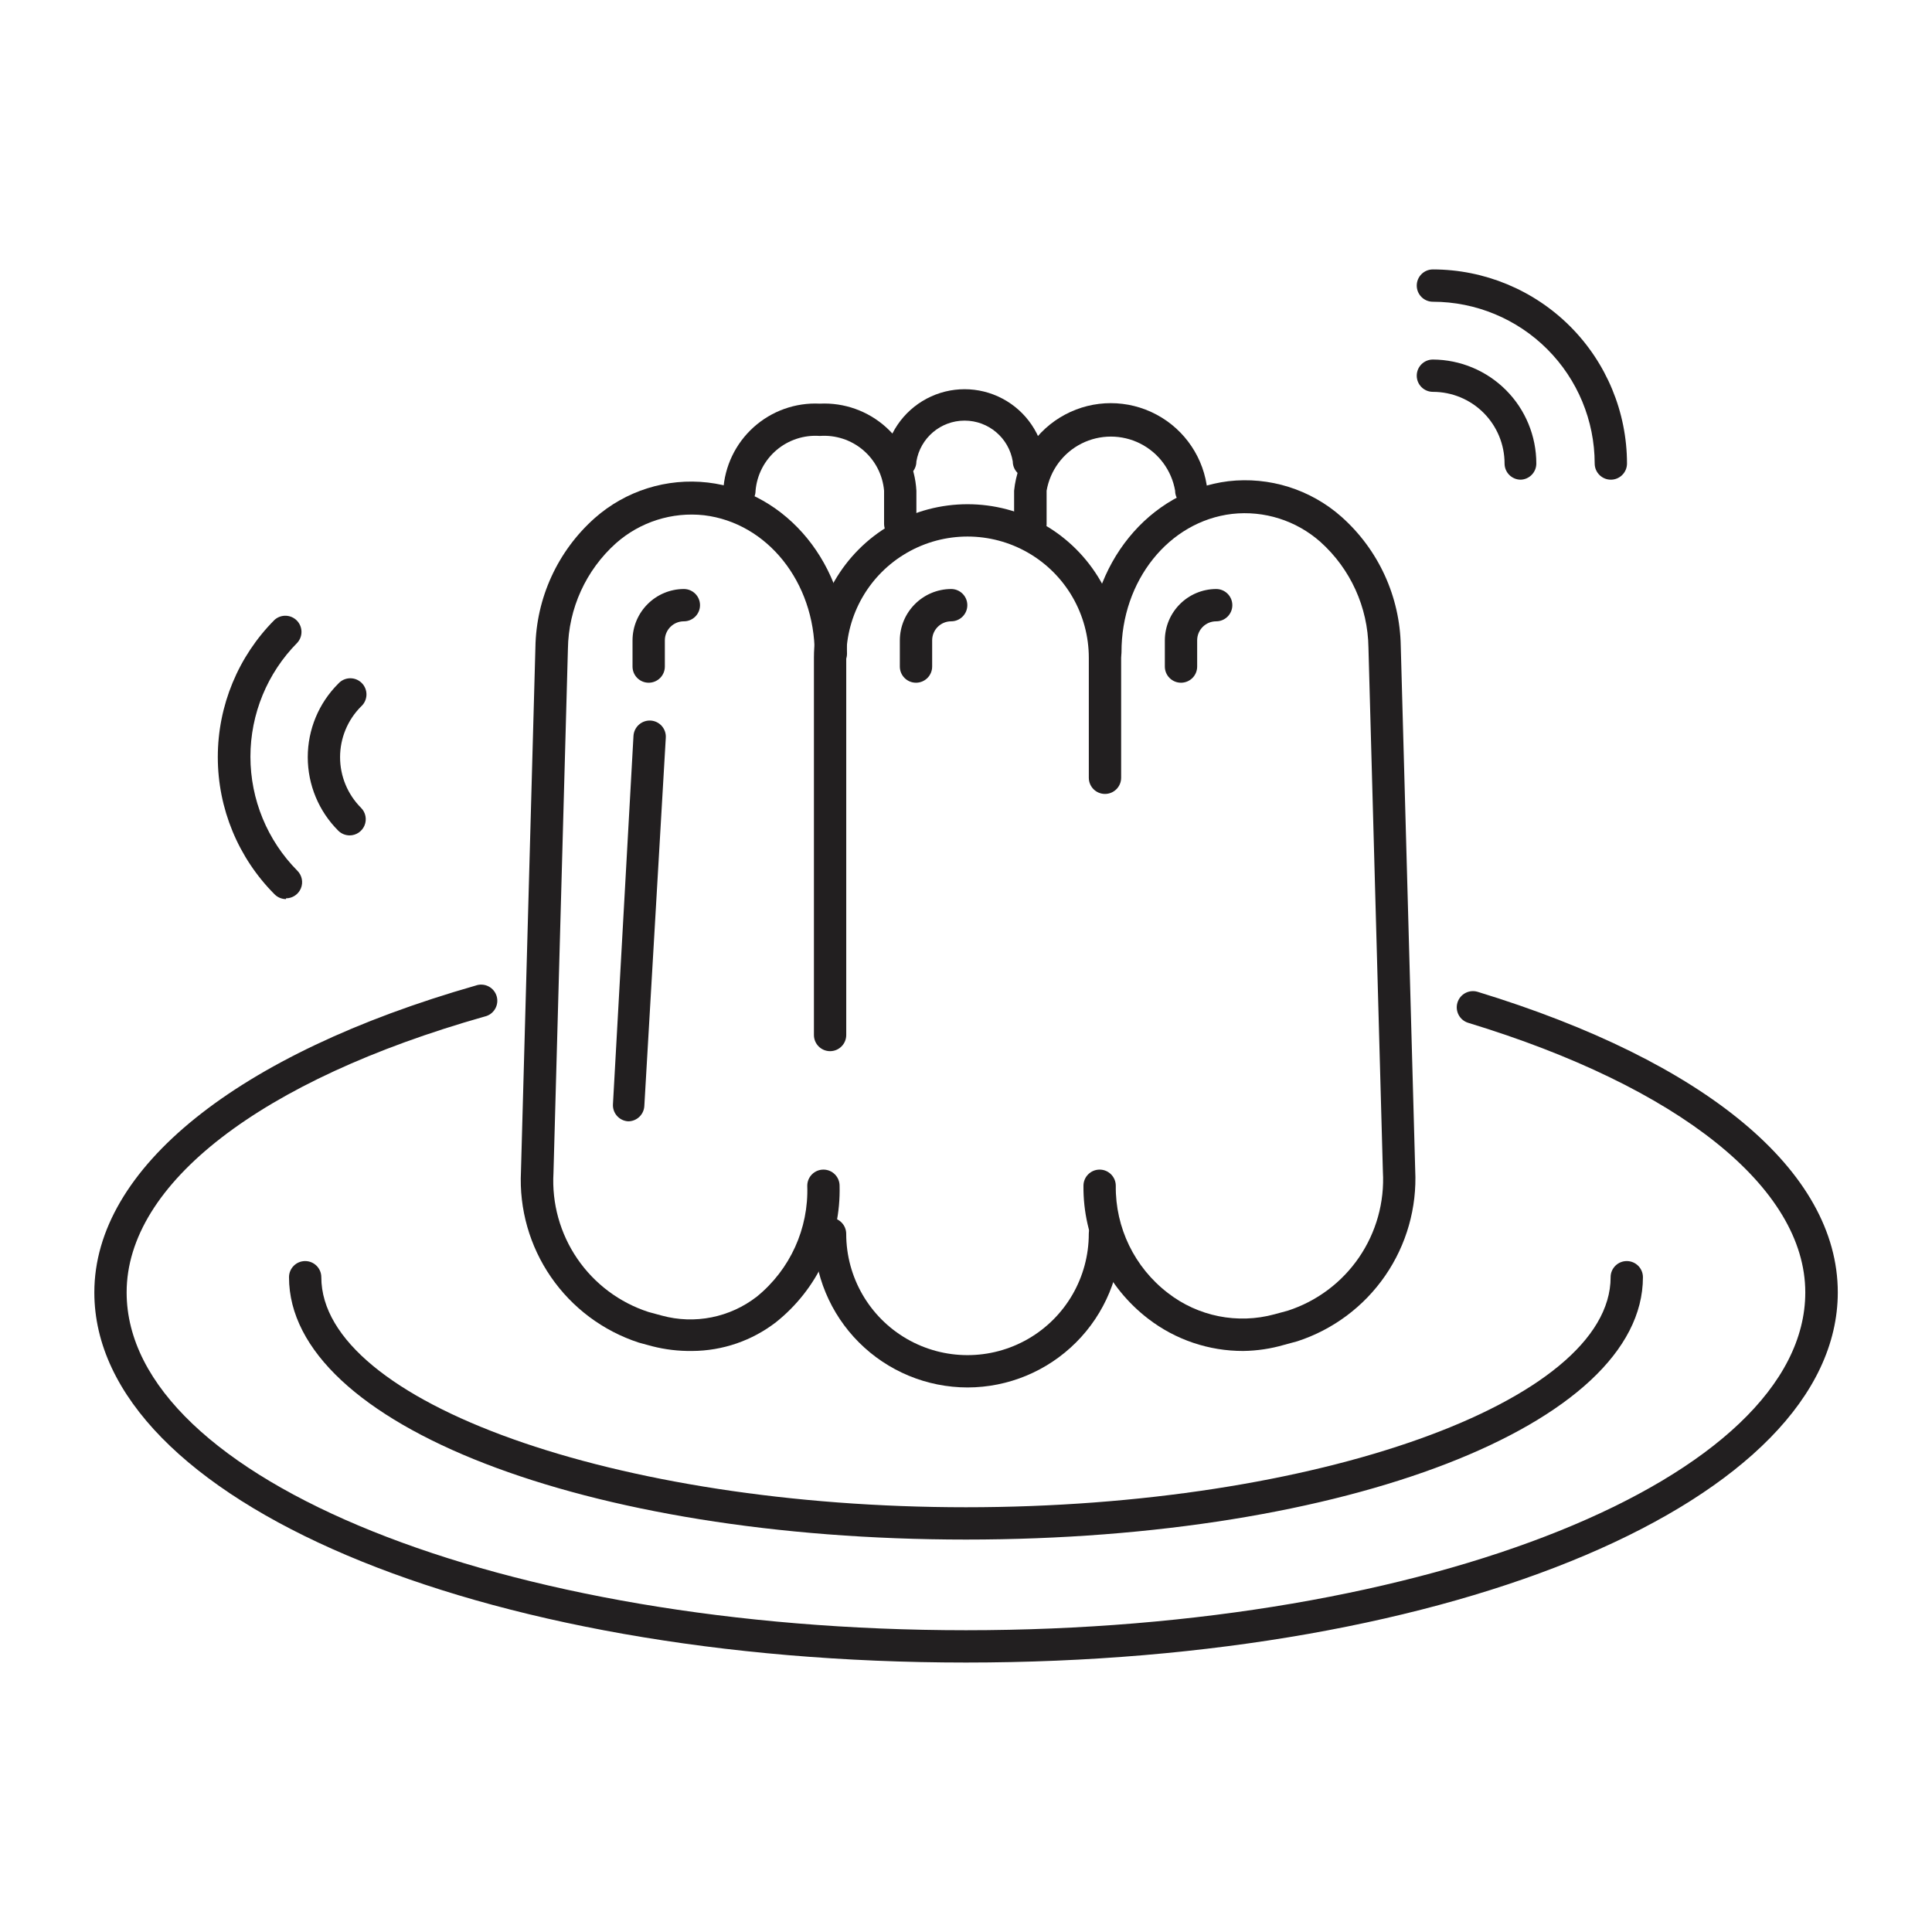 <?xml version="1.0" encoding="UTF-8"?>
<!-- Uploaded to: SVG Repo, www.svgrepo.com, Generator: SVG Repo Mixer Tools -->
<svg width="800px" height="800px" version="1.1" viewBox="144 144 512 512" xmlns="http://www.w3.org/2000/svg">
 <g fill="#221f20">
  <path d="m400 584.59c-129.53 0-231-43.074-231-98.09 0-32.848 37.785-63.227 101.06-81.316 1.113-0.402 2.344-0.324 3.398 0.215 1.055 0.539 1.84 1.488 2.168 2.629 0.328 1.137 0.168 2.359-0.438 3.375-0.605 1.02-1.605 1.738-2.762 1.992-59.398 16.828-94.867 44.336-94.867 73.105 0 49.523 99.805 89.527 222.43 89.527s222.43-40.305 222.43-89.527c0-27.711-33.402-54.41-89.324-71.441h-0.004c-2.269-0.695-3.543-3.098-2.848-5.367 0.695-2.266 3.098-3.539 5.367-2.844 60.457 18.488 95.422 47.508 95.422 79.652-0.051 55.016-101.52 98.09-231.05 98.09z"/>
  <path d="m400 552c-100.76 0-179.41-30.531-179.41-69.527v0.004c0-2.367 1.914-4.281 4.281-4.281 2.363 0 4.281 1.914 4.281 4.281 0 33.051 78.242 60.961 170.84 60.961s170.84-27.91 170.84-60.961h-0.004c0-2.367 1.918-4.281 4.281-4.281 2.367 0 4.285 1.914 4.285 4.281 0 38.996-78.645 69.523-179.41 69.523z"/>
  <path d="m236.66 365.39c-1.137-0.004-2.223-0.457-3.023-1.258-5.172-5.16-8.078-12.168-8.078-19.473 0-7.309 2.906-14.312 8.078-19.473 0.785-0.883 1.895-1.402 3.074-1.438 1.18-0.035 2.32 0.418 3.156 1.254 0.832 0.832 1.285 1.973 1.25 3.152-0.035 1.18-0.555 2.293-1.434 3.074-3.562 3.562-5.559 8.395-5.559 13.43s1.996 9.863 5.559 13.426c1.219 1.223 1.582 3.062 0.922 4.66-0.66 1.598-2.219 2.641-3.945 2.644z"/>
  <path d="m219.79 382.27c-1.133-0.004-2.223-0.457-3.023-1.262-9.633-9.652-15.047-22.734-15.047-36.375 0-13.637 5.414-26.723 15.047-36.375 1.695-1.504 4.269-1.43 5.875 0.172 1.602 1.605 1.68 4.18 0.172 5.875-7.973 8.039-12.449 18.906-12.449 30.227 0 11.324 4.477 22.191 12.449 30.23 1.219 1.223 1.586 3.062 0.922 4.66-0.66 1.598-2.215 2.641-3.945 2.644z"/>
  <path d="m547.01 271.12c-2.367 0-4.285-1.918-4.285-4.285 0-5.035-2-9.867-5.562-13.43s-8.391-5.562-13.43-5.562c-2.367 0-4.281-1.918-4.281-4.281 0-2.367 1.914-4.281 4.281-4.281 7.281 0.039 14.254 2.961 19.391 8.121 5.133 5.164 8.016 12.152 8.016 19.434 0.004 2.309-1.824 4.203-4.129 4.285z"/>
  <path d="m570.89 271.12c-2.363 0-4.281-1.918-4.281-4.285-0.016-11.363-4.535-22.262-12.574-30.301-8.035-8.035-18.934-12.559-30.301-12.57-2.367 0-4.281-1.918-4.281-4.285 0-2.363 1.914-4.281 4.281-4.281 13.637 0.016 26.715 5.438 36.359 15.082 9.641 9.645 15.066 22.719 15.078 36.355 0 2.367-1.918 4.285-4.281 4.285z"/>
  <path d="m400.4 511.69c-10.793-0.012-21.141-4.305-28.77-11.938-7.633-7.629-11.926-17.977-11.938-28.77 0-2.363 1.914-4.281 4.281-4.281 2.363 0 4.281 1.918 4.281 4.281 0 11.484 6.129 22.098 16.07 27.836 9.945 5.742 22.199 5.742 32.145 0 9.945-5.738 16.07-16.352 16.07-27.836 0-2.363 1.918-4.281 4.285-4.281 2.363 0 4.281 1.918 4.281 4.281-0.012 10.793-4.305 21.141-11.938 28.77-7.633 7.633-17.977 11.926-28.77 11.938z"/>
  <path d="m363.98 422.57c-2.367 0-4.281-1.918-4.281-4.285v-99.953c0-14.543 7.758-27.984 20.352-35.254 12.598-7.273 28.113-7.273 40.707 0 12.598 7.269 20.355 20.711 20.355 35.254v31.789c0 2.367-1.918 4.281-4.281 4.281-2.367 0-4.285-1.914-4.285-4.281v-31.789c0-11.484-6.125-22.098-16.07-27.836-9.945-5.742-22.199-5.742-32.145 0-9.941 5.738-16.07 16.352-16.07 27.836v99.953c0 2.367-1.918 4.285-4.281 4.285z"/>
  <path d="m473.5 502.02c-9.109 0.031-17.969-2.965-25.191-8.516-10.953-8.398-17.316-21.461-17.18-35.266 0-2.363 1.918-4.281 4.285-4.281 2.363 0 4.281 1.918 4.281 4.281-0.137 11.117 4.981 21.648 13.805 28.414 8.008 6.223 18.48 8.312 28.262 5.644l3.527-0.957c7.68-2.492 14.316-7.457 18.871-14.121 4.559-6.664 6.781-14.648 6.32-22.707l-3.828-138.9v-0.004c-0.145-10.707-4.769-20.867-12.746-28.012-6.398-5.66-14.891-8.352-23.379-7.406-16.777 1.965-29.371 17.734-29.32 36.676v0.004c0 2.363-1.918 4.281-4.281 4.281-2.367 0-4.285-1.918-4.285-4.281 0-23.277 15.77-42.723 36.879-45.344 10.879-1.262 21.777 2.164 29.977 9.422 9.805 8.715 15.508 21.141 15.719 34.258l3.828 138.9v0.004c0.492 9.938-2.301 19.758-7.945 27.953-5.644 8.195-13.828 14.305-23.289 17.387l-3.527 0.957c-3.504 1.02-7.133 1.562-10.781 1.613z"/>
  <path d="m327.45 502.02c-3.582 0.055-7.156-0.367-10.629-1.258l-3.527-0.957c-9.461-3.086-17.645-9.195-23.289-17.391-5.644-8.191-8.438-18.016-7.945-27.953l3.828-138.9v-0.004c0.211-13.113 5.914-25.543 15.719-34.258 8.199-7.254 19.098-10.68 29.977-9.422 21.059 2.469 36.93 21.914 36.879 45.344 0 2.363-1.918 4.281-4.285 4.281-2.363 0-4.281-1.918-4.281-4.281 0-18.941-12.543-34.66-29.32-36.676-8.473-0.934-16.941 1.758-23.328 7.406-7.977 7.141-12.602 17.301-12.746 28.012l-3.828 138.9c-0.461 8.059 1.762 16.043 6.316 22.707 4.559 6.664 11.195 11.629 18.875 14.121l3.527 0.957c8.719 2.379 18.055 0.512 25.188-5.039 8.801-7.164 13.742-18.031 13.352-29.371 0-2.363 1.918-4.281 4.281-4.281 2.367 0 4.285 1.918 4.285 4.281 0.363 14.039-5.887 27.434-16.879 36.176-6.356 4.894-14.145 7.566-22.168 7.606z"/>
  <path d="m315.91 324.93c-2.367 0-4.285-1.918-4.285-4.281v-6.953c0.027-7.5 6.102-13.574 13.605-13.602 2.363 0 4.281 1.918 4.281 4.281 0 2.367-1.918 4.281-4.281 4.281-2.785 0-5.039 2.258-5.039 5.039v6.953c0 1.137-0.453 2.227-1.254 3.027-0.805 0.805-1.895 1.254-3.027 1.254z"/>
  <path d="m386.75 324.93c-2.367 0-4.285-1.918-4.285-4.281v-6.953c0.027-7.5 6.102-13.574 13.605-13.602 2.363 0 4.281 1.918 4.281 4.281 0 2.367-1.918 4.281-4.281 4.281-2.785 0-5.039 2.258-5.039 5.039v6.953c0 1.137-0.453 2.227-1.254 3.027-0.805 0.805-1.895 1.254-3.027 1.254z"/>
  <path d="m456.98 324.93c-2.367 0-4.285-1.918-4.285-4.281v-6.953c0.031-7.5 6.102-13.574 13.605-13.602 2.363 0 4.281 1.918 4.281 4.281 0 2.367-1.918 4.281-4.281 4.281-2.785 0-5.039 2.258-5.039 5.039v6.953c0 1.137-0.449 2.227-1.254 3.027-0.805 0.805-1.895 1.254-3.027 1.254z"/>
  <path d="m310.47 441.16c-1.137-0.066-2.203-0.578-2.957-1.43-0.758-0.852-1.145-1.969-1.074-3.106l5.441-97.637c0.16-2.356 2.176-4.148 4.535-4.031 1.137 0.066 2.199 0.578 2.957 1.43 0.754 0.852 1.141 1.969 1.07 3.106l-5.691 97.637c-0.133 2.266-2.012 4.035-4.281 4.031z"/>
  <path d="m416.68 270.57c-2.367 0-4.285-1.918-4.285-4.281-1.039-6.246-6.441-10.82-12.77-10.82s-11.73 4.574-12.773 10.82c0 2.363-1.914 4.281-4.281 4.281-2.363 0-4.281-1.918-4.281-4.281 0.77-7.074 4.996-13.309 11.281-16.641 6.289-3.336 13.82-3.336 20.105 0 6.289 3.332 10.516 9.566 11.285 16.641 0 2.363-1.918 4.281-4.281 4.281z"/>
  <path d="m382.57 287.09c-2.363 0-4.281-1.918-4.281-4.281v-8.766c-0.359-4.172-2.352-8.035-5.535-10.75-3.188-2.715-7.316-4.066-11.496-3.762-4.176-0.305-8.305 1.047-11.492 3.762s-5.176 6.578-5.535 10.75c0 2.363-1.918 4.281-4.281 4.281-2.367 0-4.285-1.918-4.285-4.281 0.355-6.449 3.242-12.492 8.039-16.816s11.105-6.574 17.555-6.258c6.449-0.316 12.762 1.934 17.559 6.258s7.684 10.367 8.035 16.816v9.02-0.004c-0.133 2.269-2.012 4.035-4.281 4.031z"/>
  <path d="m417.03 287.09c-2.363 0-4.281-1.918-4.281-4.281v-8.766c0.848-8.551 5.906-16.117 13.488-20.164 7.578-4.051 16.68-4.051 24.258 0 7.582 4.047 12.641 11.613 13.488 20.164 0 2.363-1.914 4.281-4.281 4.281-2.363 0-4.281-1.918-4.281-4.281-0.934-5.394-4.363-10.031-9.254-12.496-4.891-2.461-10.66-2.461-15.551 0-4.887 2.465-8.32 7.102-9.254 12.496v9.02-0.004c-0.133 2.289-2.043 4.062-4.332 4.031z"/>
 </g>
</svg>